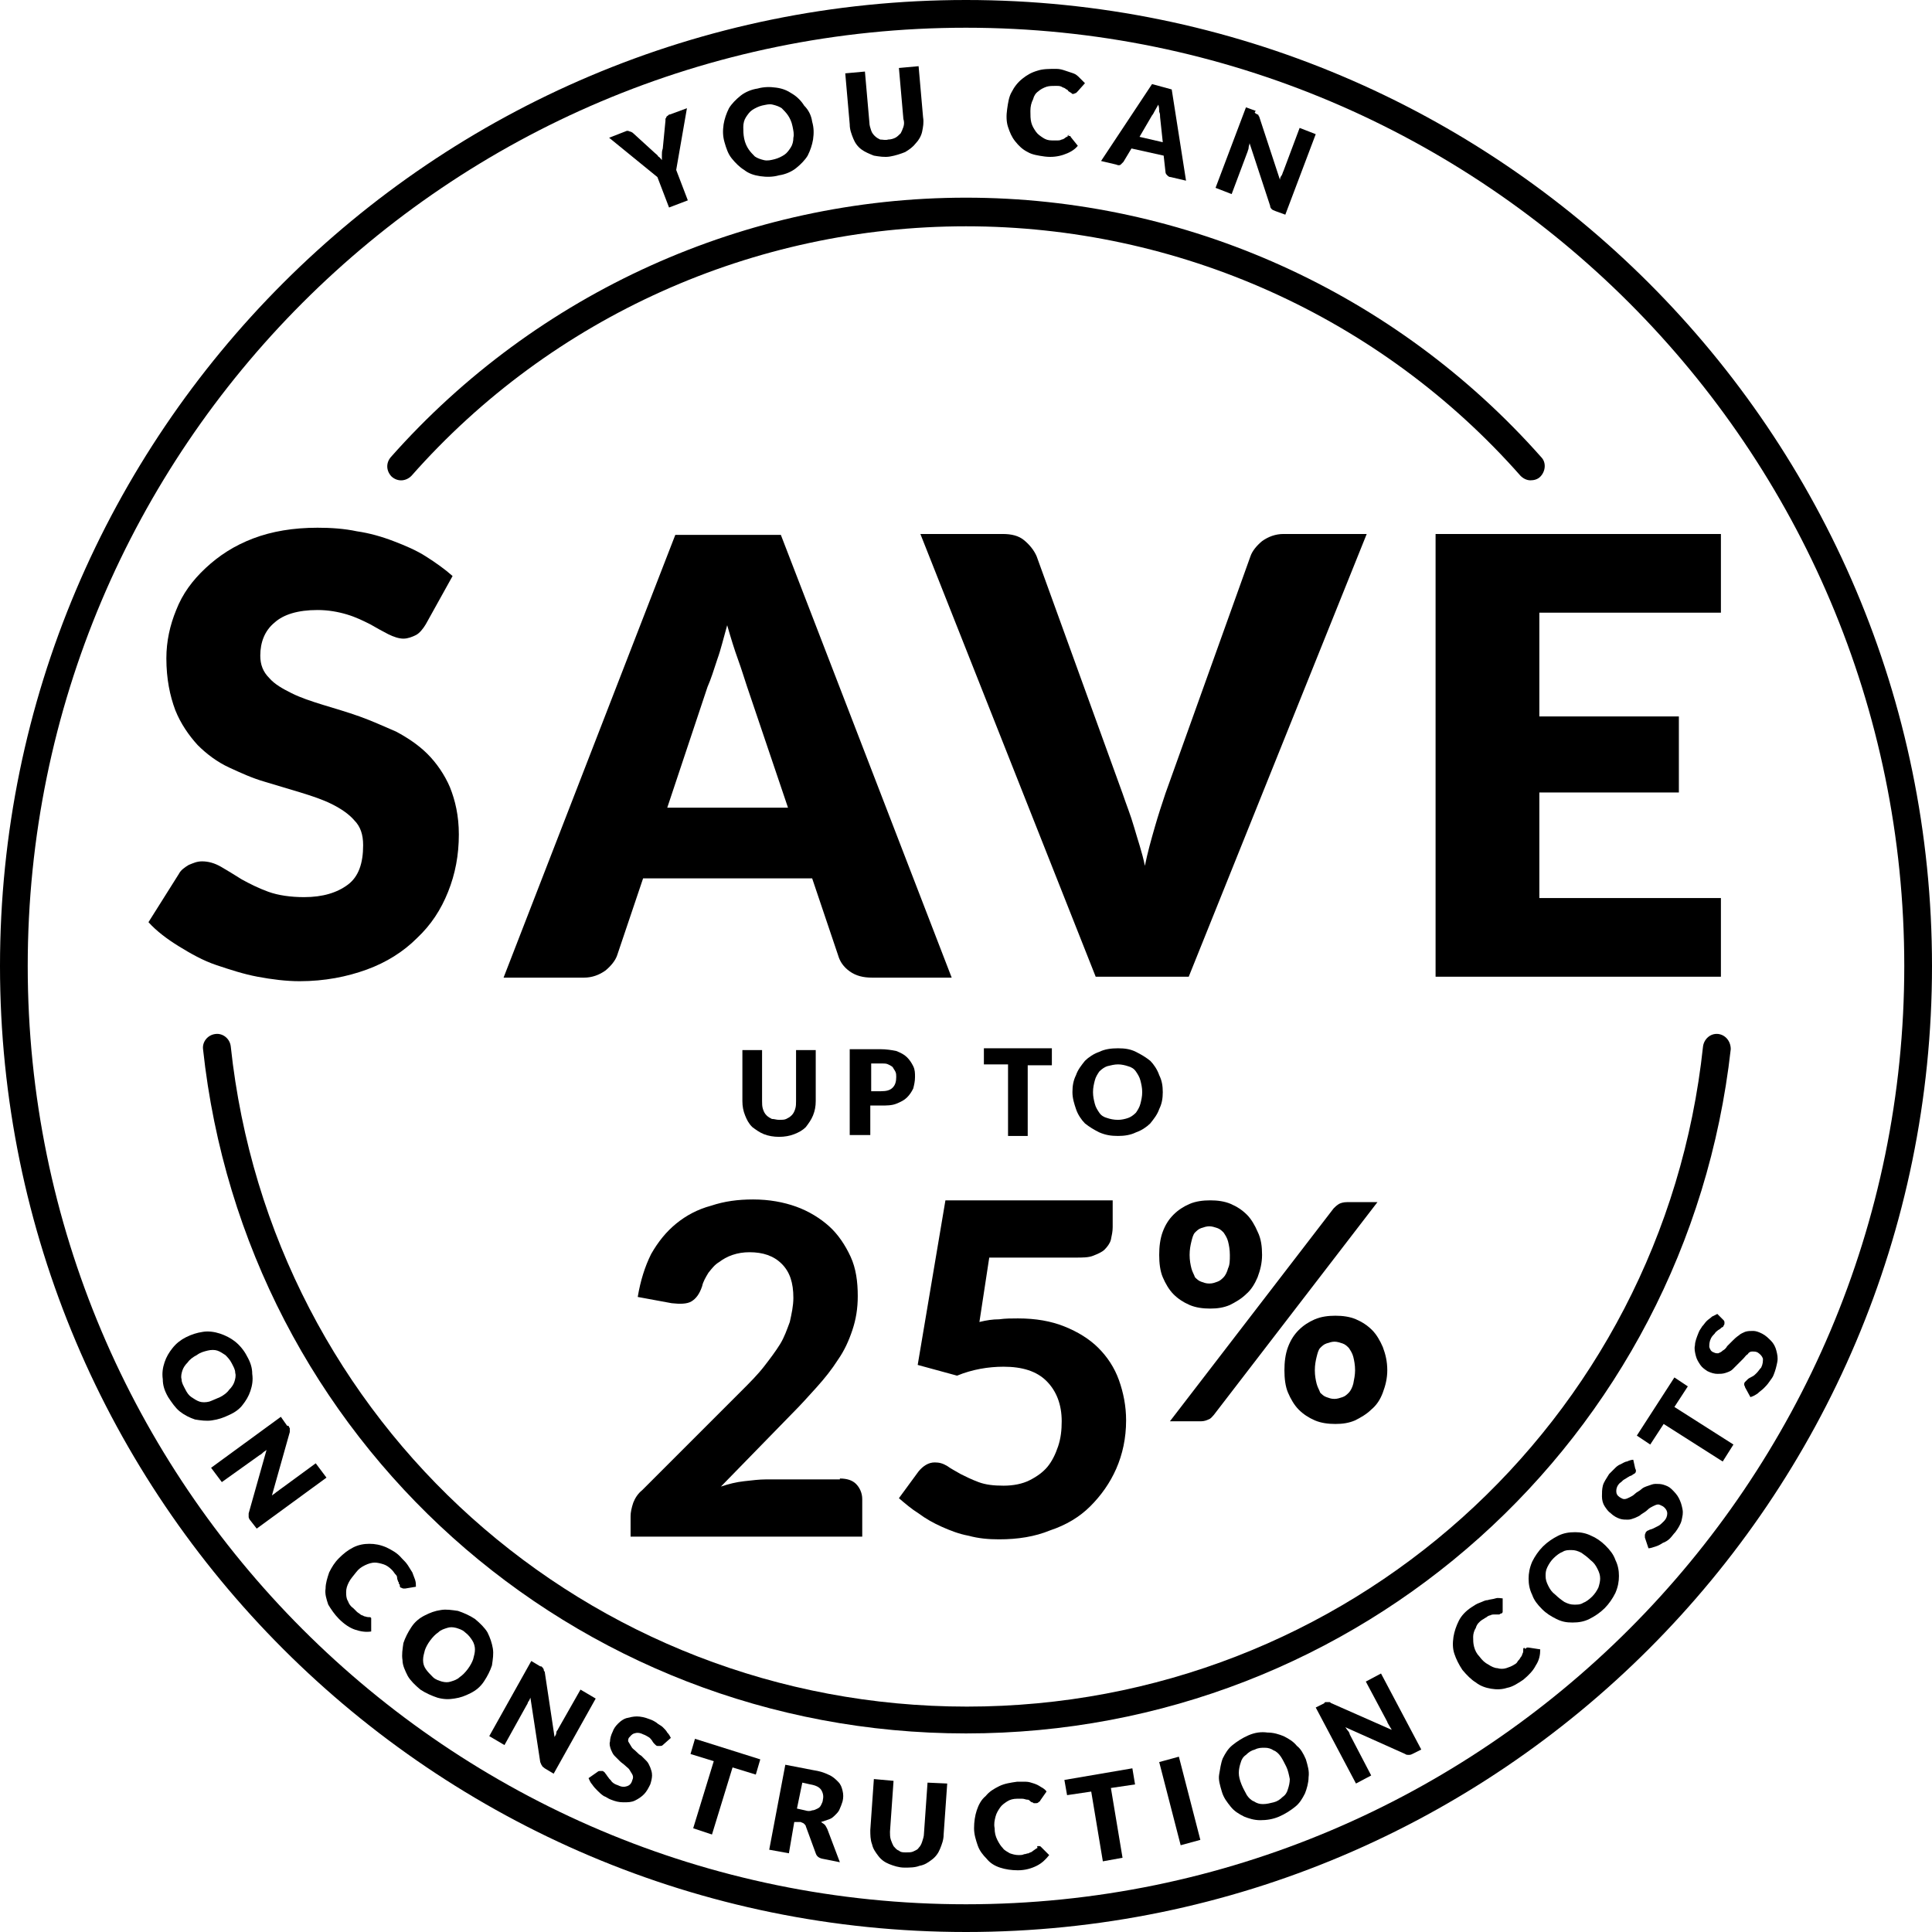 <?xml version="1.0" encoding="utf-8"?>
<!-- Generator: Adobe Illustrator 24.2.1, SVG Export Plug-In . SVG Version: 6.00 Build 0)  -->
<svg version="1.1" id="Calque_1" xmlns="http://www.w3.org/2000/svg" xmlns:xlink="http://www.w3.org/1999/xlink" x="0px" y="0px"
	 viewBox="0 0 216 216" style="enable-background:new 0 0 216 216;" xml:space="preserve">
<g>
	<path d="M47.6,69.8c-0.3,0.5-0.7,1-1.1,1.2s-0.9,0.4-1.4,0.4c-0.5,0-1.1-0.2-1.7-0.5c-0.6-0.3-1.3-0.7-2-1.1
		c-0.8-0.4-1.6-0.8-2.6-1.1c-1-0.3-2.1-0.5-3.3-0.5c-2.2,0-3.8,0.5-4.8,1.4c-1.1,0.9-1.6,2.2-1.6,3.7c0,1,0.3,1.8,1,2.5
		c0.6,0.7,1.5,1.2,2.5,1.7c1,0.5,2.2,0.9,3.5,1.3c1.3,0.4,2.7,0.8,4.1,1.3c1.4,0.5,2.7,1.1,4.1,1.7c1.3,0.7,2.5,1.5,3.5,2.5
		c1,1,1.9,2.3,2.5,3.7c0.6,1.5,1,3.2,1,5.3c0,2.3-0.4,4.4-1.2,6.4c-0.8,2-1.9,3.7-3.5,5.2c-1.5,1.5-3.4,2.7-5.6,3.5
		s-4.7,1.3-7.5,1.3c-1.5,0-3.1-0.2-4.7-0.5c-1.6-0.3-3.1-0.8-4.6-1.3s-2.9-1.3-4.2-2.1c-1.3-0.8-2.5-1.7-3.4-2.7l3.4-5.4
		c0.2-0.4,0.6-0.7,1.1-1c0.5-0.2,0.9-0.4,1.5-0.4c0.7,0,1.4,0.2,2.1,0.6c0.7,0.4,1.5,0.9,2.3,1.4c0.9,0.5,1.9,1,3,1.4
		c1.1,0.4,2.5,0.6,4,0.6c2.1,0,3.7-0.5,4.9-1.4c1.2-0.9,1.7-2.4,1.7-4.4c0-1.2-0.3-2.1-1-2.8c-0.6-0.7-1.5-1.3-2.5-1.8
		c-1-0.5-2.2-0.9-3.5-1.3c-1.3-0.4-2.7-0.8-4-1.2c-1.4-0.4-2.7-1-4-1.6c-1.3-0.6-2.5-1.5-3.5-2.5c-1-1.1-1.9-2.4-2.5-3.9
		c-0.6-1.6-1-3.5-1-5.8c0-1.9,0.4-3.7,1.1-5.4c0.7-1.8,1.8-3.3,3.3-4.7c1.5-1.4,3.2-2.5,5.3-3.3c2.1-0.8,4.5-1.2,7.2-1.2
		c1.5,0,3,0.1,4.4,0.4c1.4,0.2,2.8,0.6,4.1,1.1c1.3,0.5,2.5,1,3.6,1.7s2.1,1.4,3,2.2L47.6,69.8z"/>
	<path d="M106.4,109.3h-8.9c-1,0-1.8-0.2-2.5-0.7s-1.1-1.1-1.3-1.8l-2.9-8.6H71.9l-2.9,8.6c-0.2,0.6-0.7,1.2-1.3,1.7
		c-0.7,0.5-1.5,0.8-2.4,0.8h-9l19.2-49.5h11.8L106.4,109.3z M74.6,90.3h13.5l-4.6-13.6c-0.3-0.9-0.6-1.9-1-3s-0.8-2.4-1.2-3.8
		c-0.4,1.4-0.7,2.7-1.1,3.8c-0.4,1.2-0.7,2.2-1.1,3.1L74.6,90.3z"/>
	<path d="M102.9,59.7h9.2c1,0,1.8,0.2,2.4,0.7c0.6,0.5,1.1,1.1,1.4,1.8l9.6,26.5c0.4,1.2,0.9,2.4,1.3,3.8c0.4,1.4,0.9,2.8,1.2,4.3
		c0.3-1.5,0.7-2.9,1.1-4.3c0.4-1.4,0.8-2.6,1.2-3.8l9.5-26.5c0.2-0.6,0.7-1.2,1.3-1.7c0.7-0.5,1.5-0.8,2.4-0.8h9.3l-19.9,49.5h-10.4
		L102.9,59.7z"/>
	<path d="M192.4,59.7v8.8h-20.3v11.6h15.6v8.5h-15.6v11.8h20.3v8.8h-31.9V59.7H192.4z"/>
</g>
<g>
	<path d="M108,3.1c57.9,0,104.9,47.1,104.9,104.9S165.9,212.9,108,212.9S3.1,165.9,3.1,108S50.1,3.1,108,3.1 M108,0
		C48.4,0,0,48.4,0,108s48.4,108,108,108s108-48.4,108-108S167.6,0,108,0L108,0z"/>
	<path d="M171.1,53.7c-0.4,0-0.8-0.2-1.1-0.5c-15.7-17.8-38.3-27.9-62-27.9S61.7,35.4,46,53.2c-0.6,0.6-1.5,0.7-2.2,0.1
		c-0.6-0.6-0.7-1.5-0.1-2.2c16.3-18.4,39.7-29,64.3-29s48,10.6,64.3,29c0.6,0.6,0.5,1.6-0.1,2.2C171.9,53.6,171.5,53.7,171.1,53.7z"
		/>
	<path d="M108,193.8c-44,0-80.6-32.9-85.3-76.5c-0.1-0.8,0.5-1.6,1.4-1.7c0.8-0.1,1.6,0.5,1.7,1.4c4.5,42.1,39.9,73.8,82.3,73.8
		c42.4,0,77.8-31.7,82.3-73.8c0.1-0.8,0.8-1.5,1.7-1.4c0.8,0.1,1.4,0.8,1.4,1.7C188.6,160.9,152,193.8,108,193.8z"/>
	<g>
		<path d="M141.1,140.3c0,0.9-0.2,1.7-0.5,2.5c-0.3,0.7-0.7,1.4-1.3,1.9c-0.5,0.5-1.2,0.9-1.8,1.2c-0.7,0.3-1.4,0.4-2.2,0.4
			c-0.8,0-1.6-0.1-2.3-0.4c-0.7-0.3-1.3-0.7-1.8-1.2c-0.5-0.5-0.9-1.2-1.2-1.9c-0.3-0.7-0.4-1.6-0.4-2.5c0-0.9,0.1-1.8,0.4-2.6
			c0.3-0.8,0.7-1.4,1.2-1.9c0.5-0.5,1.1-0.9,1.8-1.2c0.7-0.3,1.5-0.4,2.3-0.4s1.6,0.1,2.3,0.4c0.7,0.3,1.3,0.7,1.8,1.2
			c0.5,0.5,0.9,1.2,1.2,1.9C141,138.5,141.1,139.4,141.1,140.3z M149.1,135.1c0.2-0.2,0.3-0.3,0.6-0.5c0.2-0.1,0.5-0.2,0.9-0.2h3.4
			l-18.3,23.8c-0.2,0.2-0.3,0.4-0.6,0.5c-0.2,0.1-0.5,0.2-0.8,0.2h-3.5L149.1,135.1z M137.5,140.3c0-0.6-0.1-1.1-0.2-1.5
			c-0.1-0.4-0.3-0.7-0.5-1c-0.2-0.2-0.4-0.4-0.7-0.5c-0.3-0.1-0.6-0.2-0.9-0.2s-0.6,0.1-0.9,0.2c-0.3,0.1-0.5,0.3-0.7,0.5
			c-0.2,0.2-0.3,0.6-0.4,1c-0.1,0.4-0.2,0.9-0.2,1.5c0,0.6,0.1,1.1,0.2,1.5c0.1,0.4,0.3,0.7,0.4,1c0.2,0.2,0.4,0.4,0.7,0.5
			s0.5,0.2,0.9,0.2s0.6-0.1,0.9-0.2c0.3-0.1,0.5-0.3,0.7-0.5c0.2-0.2,0.4-0.6,0.5-1C137.5,141.4,137.5,140.9,137.5,140.3z
			 M155.1,153.2c0,0.9-0.2,1.7-0.5,2.5s-0.7,1.4-1.3,1.9c-0.5,0.5-1.2,0.9-1.8,1.2c-0.7,0.3-1.4,0.4-2.2,0.4c-0.8,0-1.6-0.1-2.3-0.4
			c-0.7-0.3-1.3-0.7-1.8-1.2c-0.5-0.5-0.9-1.2-1.2-1.9c-0.3-0.7-0.4-1.6-0.4-2.5c0-0.9,0.1-1.8,0.4-2.6c0.3-0.8,0.7-1.4,1.2-1.9
			c0.5-0.5,1.1-0.9,1.8-1.2c0.7-0.3,1.5-0.4,2.3-0.4c0.8,0,1.6,0.1,2.3,0.4c0.7,0.3,1.3,0.7,1.8,1.2c0.5,0.5,0.9,1.2,1.2,1.9
			C154.9,151.4,155.1,152.2,155.1,153.2z M151.5,153.2c0-0.6-0.1-1.1-0.2-1.5c-0.1-0.4-0.3-0.7-0.5-1c-0.2-0.2-0.4-0.4-0.7-0.5
			c-0.3-0.1-0.6-0.2-0.9-0.2c-0.3,0-0.6,0.1-0.9,0.2c-0.3,0.1-0.5,0.3-0.7,0.5c-0.2,0.2-0.3,0.6-0.4,1c-0.1,0.4-0.2,0.9-0.2,1.5
			c0,0.6,0.1,1.1,0.2,1.5c0.1,0.4,0.3,0.7,0.4,1c0.2,0.2,0.4,0.4,0.7,0.5s0.5,0.2,0.9,0.2c0.3,0,0.6-0.1,0.9-0.2
			c0.3-0.1,0.5-0.3,0.7-0.5c0.2-0.2,0.4-0.6,0.5-1C151.4,154.2,151.5,153.7,151.5,153.2z"/>
	</g>
	<g>
		<g>
			<path d="M87.1,125.2c0.3,0,0.6,0,0.8-0.1c0.2-0.1,0.4-0.2,0.6-0.4c0.2-0.2,0.3-0.4,0.4-0.7c0.1-0.3,0.1-0.6,0.1-0.9v-5.7h2.2v5.7
				c0,0.6-0.1,1.1-0.3,1.6s-0.5,0.9-0.8,1.3c-0.4,0.4-0.8,0.6-1.3,0.8c-0.5,0.2-1.1,0.3-1.7,0.3c-0.6,0-1.2-0.1-1.7-0.3
				c-0.5-0.2-0.9-0.5-1.3-0.8c-0.4-0.4-0.6-0.8-0.8-1.3c-0.2-0.5-0.3-1-0.3-1.6v-5.7h2.2v5.7c0,0.3,0,0.6,0.1,0.9
				c0.1,0.3,0.2,0.5,0.4,0.7c0.2,0.2,0.4,0.3,0.6,0.4C86.6,125.1,86.8,125.2,87.1,125.2z"/>
			<path d="M97.3,123.7v3.2H95v-9.6h3.4c0.7,0,1.3,0.1,1.8,0.2c0.5,0.2,0.9,0.4,1.2,0.7c0.3,0.3,0.5,0.6,0.7,1
				c0.2,0.4,0.2,0.8,0.2,1.2c0,0.5-0.1,0.9-0.2,1.3c-0.2,0.4-0.4,0.7-0.7,1s-0.7,0.5-1.2,0.7c-0.5,0.2-1.1,0.2-1.7,0.2H97.3z
				 M97.3,122h1.2c0.6,0,1-0.1,1.3-0.4c0.3-0.3,0.4-0.7,0.4-1.2c0-0.2,0-0.4-0.1-0.6c-0.1-0.2-0.2-0.3-0.3-0.5
				c-0.1-0.1-0.3-0.2-0.5-0.3c-0.2-0.1-0.4-0.1-0.7-0.1h-1.2V122z"/>
			<path d="M117.6,117.3v1.8h-2.7v7.9h-2.2V119H110v-1.8H117.6z"/>
			<path d="M130,122.1c0,0.7-0.1,1.3-0.4,1.9c-0.2,0.6-0.6,1.1-1,1.6c-0.4,0.4-1,0.8-1.6,1c-0.6,0.3-1.3,0.4-2,0.4
				c-0.8,0-1.4-0.1-2.1-0.4c-0.6-0.3-1.1-0.6-1.6-1c-0.4-0.4-0.8-1-1-1.6c-0.2-0.6-0.4-1.2-0.4-1.9c0-0.7,0.1-1.3,0.4-1.9
				c0.2-0.6,0.6-1.1,1-1.6c0.4-0.4,1-0.8,1.6-1c0.6-0.3,1.3-0.4,2.1-0.4c0.8,0,1.4,0.1,2,0.4c0.6,0.3,1.1,0.6,1.6,1
				c0.4,0.4,0.8,1,1,1.6C129.9,120.8,130,121.4,130,122.1z M127.7,122.1c0-0.5-0.1-0.9-0.2-1.3c-0.1-0.4-0.3-0.7-0.5-1
				s-0.5-0.5-0.9-0.6c-0.3-0.1-0.7-0.2-1.1-0.2c-0.4,0-0.8,0.1-1.2,0.2c-0.3,0.1-0.6,0.3-0.9,0.6c-0.2,0.3-0.4,0.6-0.5,1
				c-0.1,0.4-0.2,0.8-0.2,1.3c0,0.5,0.1,0.9,0.2,1.3c0.1,0.4,0.3,0.7,0.5,1c0.2,0.3,0.5,0.5,0.9,0.6c0.3,0.1,0.7,0.2,1.2,0.2
				c0.4,0,0.8-0.1,1.1-0.2c0.3-0.1,0.6-0.3,0.9-0.6c0.2-0.3,0.4-0.6,0.5-1C127.6,123,127.7,122.6,127.7,122.1z"/>
		</g>
	</g>
	<g>
		<path d="M93.9,165.3c0.8,0,1.4,0.2,1.8,0.6c0.4,0.4,0.7,1,0.7,1.7v4.2H70.5v-2.3c0-0.4,0.1-0.9,0.3-1.5c0.2-0.5,0.5-1,1-1.4
			l11.1-11.1c0.9-0.9,1.8-1.8,2.5-2.7c0.7-0.9,1.3-1.7,1.8-2.5c0.5-0.8,0.8-1.7,1.1-2.5c0.2-0.9,0.4-1.8,0.4-2.7
			c0-1.7-0.4-2.9-1.3-3.8c-0.9-0.9-2.1-1.3-3.6-1.3c-0.7,0-1.3,0.1-1.9,0.3c-0.6,0.2-1.1,0.5-1.5,0.8c-0.5,0.3-0.8,0.7-1.2,1.2
			c-0.3,0.5-0.6,1-0.7,1.5c-0.3,0.9-0.7,1.4-1.2,1.7c-0.5,0.3-1.3,0.3-2.2,0.2l-3.8-0.7c0.3-1.8,0.8-3.4,1.5-4.8
			c0.8-1.4,1.7-2.5,2.8-3.4c1.1-0.9,2.4-1.6,3.9-2c1.5-0.5,3-0.7,4.7-0.7c1.8,0,3.4,0.3,4.8,0.8c1.4,0.5,2.7,1.3,3.7,2.2
			s1.8,2.1,2.4,3.4c0.6,1.3,0.8,2.8,0.8,4.4c0,1.4-0.2,2.6-0.6,3.8c-0.4,1.2-0.9,2.3-1.6,3.3c-0.7,1.1-1.5,2.1-2.4,3.1
			c-0.9,1-1.8,2-2.8,3l-7.9,8.1c0.9-0.3,1.7-0.5,2.6-0.6c0.9-0.1,1.7-0.2,2.4-0.2H93.9z"/>
		<path d="M109.5,147.8c0.8-0.2,1.5-0.3,2.2-0.3c0.7-0.1,1.4-0.1,2.1-0.1c2,0,3.7,0.3,5.2,0.9c1.5,0.6,2.8,1.4,3.8,2.4
			c1,1,1.8,2.2,2.3,3.6c0.5,1.4,0.8,2.9,0.8,4.5c0,2-0.4,3.8-1.1,5.4c-0.7,1.6-1.7,3-2.9,4.2c-1.2,1.2-2.7,2.1-4.5,2.7
			c-1.7,0.7-3.6,1-5.7,1c-1.2,0-2.3-0.1-3.4-0.4c-1.1-0.2-2.1-0.6-3-1c-0.9-0.4-1.8-0.9-2.6-1.5c-0.8-0.5-1.5-1.1-2.2-1.7l2.2-3
			c0.5-0.6,1.1-1,1.8-1c0.5,0,0.9,0.1,1.4,0.4c0.4,0.3,1,0.6,1.5,0.9c0.6,0.3,1.2,0.6,2,0.9s1.7,0.4,2.8,0.4c1.1,0,2.1-0.2,2.9-0.6
			c0.8-0.4,1.5-0.9,2-1.5c0.5-0.6,0.9-1.4,1.2-2.3c0.3-0.9,0.4-1.8,0.4-2.8c0-1.9-0.6-3.4-1.7-4.5c-1.1-1.1-2.7-1.6-4.8-1.6
			c-1.7,0-3.5,0.3-5.2,1l-4.4-1.2l3.1-18.4h18.7v3c0,0.5-0.1,0.9-0.2,1.4c-0.1,0.4-0.4,0.8-0.7,1.1c-0.3,0.3-0.8,0.5-1.3,0.7
			c-0.5,0.2-1.2,0.2-1.9,0.2h-9.7L109.5,147.8z"/>
	</g>
	<g>
		<g>
			<path d="M75.6,19l1.3,3.4l-2.1,0.8l-1.3-3.4l-5.4-4.4l1.8-0.7c0.2-0.1,0.3-0.1,0.5,0c0.1,0,0.3,0.1,0.4,0.2l2.3,2.1
				c0.2,0.2,0.4,0.3,0.5,0.5c0.2,0.1,0.3,0.3,0.4,0.4c0-0.2,0-0.4,0-0.6c0-0.2,0-0.4,0.1-0.7l0.3-3.1c0-0.1,0-0.1,0-0.2
				c0-0.1,0.1-0.1,0.1-0.2c0-0.1,0.1-0.1,0.2-0.2c0.1-0.1,0.1-0.1,0.2-0.1l1.9-0.7L75.6,19z"/>
			<path d="M90.8,13.6c0.2,0.7,0.2,1.3,0.1,2c-0.1,0.6-0.3,1.2-0.6,1.8c-0.3,0.5-0.8,1-1.3,1.4c-0.5,0.4-1.2,0.7-1.9,0.8
				c-0.7,0.2-1.4,0.2-2.1,0.1c-0.7-0.1-1.3-0.3-1.8-0.7c-0.5-0.3-1-0.8-1.4-1.3c-0.4-0.5-0.6-1.1-0.8-1.8c-0.2-0.7-0.2-1.3-0.1-2
				c0.1-0.6,0.3-1.2,0.6-1.8c0.3-0.5,0.8-1,1.3-1.4c0.5-0.4,1.2-0.7,1.9-0.8c0.7-0.2,1.4-0.2,2.1-0.1c0.7,0.1,1.2,0.3,1.8,0.7
				c0.5,0.3,1,0.8,1.3,1.3C90.4,12.3,90.7,12.9,90.8,13.6z M88.6,14.1c-0.1-0.5-0.3-0.9-0.5-1.2c-0.2-0.3-0.5-0.6-0.7-0.8
				c-0.3-0.2-0.6-0.3-1-0.4s-0.7,0-1.2,0.1c-0.4,0.1-0.8,0.3-1.1,0.5s-0.5,0.5-0.7,0.8c-0.2,0.3-0.3,0.7-0.3,1.1
				c0,0.4,0,0.8,0.1,1.3c0.1,0.5,0.3,0.9,0.5,1.2c0.2,0.3,0.5,0.6,0.7,0.8c0.3,0.2,0.6,0.3,1,0.4c0.4,0.1,0.8,0,1.2-0.1
				c0.4-0.1,0.8-0.3,1.1-0.5c0.3-0.2,0.5-0.5,0.7-0.8c0.2-0.3,0.3-0.7,0.3-1.1C88.8,15,88.7,14.6,88.6,14.1z"/>
			<path d="M99.3,15.6c0.3,0,0.6-0.1,0.8-0.2c0.2-0.1,0.4-0.3,0.6-0.5c0.1-0.2,0.2-0.4,0.3-0.7c0.1-0.3,0.1-0.6,0-0.9l-0.5-5.7
				l2.2-0.2l0.5,5.7c0.1,0.6,0,1.1-0.1,1.6c-0.1,0.5-0.4,1-0.7,1.3c-0.3,0.4-0.7,0.7-1.2,1c-0.5,0.2-1.1,0.4-1.7,0.5
				c-0.6,0.1-1.2,0-1.8-0.1c-0.5-0.2-1-0.4-1.4-0.7c-0.4-0.3-0.7-0.7-0.9-1.2c-0.2-0.5-0.4-1-0.4-1.6l-0.5-5.7L96.7,8l0.5,5.7
				c0,0.3,0.1,0.6,0.2,0.9s0.3,0.5,0.4,0.6c0.2,0.2,0.4,0.3,0.6,0.4C98.7,15.6,99,15.7,99.3,15.6z"/>
			<path d="M119.4,15.2c0.1,0,0.1,0,0.2,0c0.1,0,0.1,0.1,0.1,0.1l0.8,1c-0.4,0.5-1,0.8-1.6,1c-0.6,0.2-1.3,0.3-2.1,0.2
				c-0.7-0.1-1.4-0.2-1.9-0.5c-0.6-0.3-1-0.7-1.4-1.2c-0.4-0.5-0.6-1-0.8-1.6c-0.2-0.6-0.2-1.3-0.1-2c0.1-0.7,0.2-1.4,0.5-1.9
				c0.3-0.6,0.7-1.1,1.2-1.5c0.5-0.4,1-0.7,1.7-0.9c0.6-0.2,1.3-0.2,2.1-0.2c0.4,0,0.7,0.1,1,0.2s0.6,0.2,0.9,0.3
				c0.3,0.1,0.5,0.3,0.7,0.5c0.2,0.2,0.4,0.4,0.6,0.6l-0.8,0.9c-0.1,0.1-0.1,0.1-0.2,0.2c-0.1,0-0.2,0.1-0.3,0.1
				c-0.1,0-0.2,0-0.2-0.1c-0.1,0-0.1-0.1-0.2-0.1c-0.1-0.1-0.2-0.1-0.2-0.2c-0.1-0.1-0.2-0.1-0.3-0.2c-0.1-0.1-0.3-0.1-0.4-0.2
				c-0.2-0.1-0.4-0.1-0.6-0.1c-0.4,0-0.8,0-1.1,0.1c-0.3,0.1-0.7,0.3-0.9,0.5c-0.3,0.2-0.5,0.5-0.6,0.9c-0.2,0.4-0.3,0.8-0.3,1.3
				c0,0.5,0,0.9,0.1,1.3c0.1,0.4,0.3,0.7,0.5,1c0.2,0.3,0.5,0.5,0.8,0.7c0.3,0.2,0.6,0.3,1,0.3c0.2,0,0.4,0,0.6,0
				c0.2,0,0.3,0,0.5-0.1c0.1,0,0.3-0.1,0.4-0.2c0.1-0.1,0.3-0.1,0.4-0.3c0.1,0,0.1-0.1,0.2-0.1C119.3,15.2,119.3,15.1,119.4,15.2z"
				/>
			<path d="M132.6,20.2l-1.7-0.4c-0.2,0-0.3-0.1-0.4-0.2s-0.2-0.2-0.2-0.4l-0.2-1.8l-3.6-0.8l-0.9,1.5c-0.1,0.1-0.2,0.2-0.3,0.3
				c-0.1,0.1-0.3,0.1-0.5,0l-1.7-0.4l5.7-8.6L131,10L132.6,20.2z M127.4,15.3l2.6,0.6l-0.3-2.8c0-0.2,0-0.4-0.1-0.6
				c0-0.2,0-0.5-0.1-0.8c-0.1,0.2-0.3,0.5-0.4,0.7c-0.1,0.2-0.2,0.4-0.3,0.5L127.4,15.3z"/>
			<path d="M140.4,12.7c0.1,0,0.1,0.1,0.2,0.1s0.1,0.1,0.1,0.1c0,0.1,0.1,0.1,0.1,0.2l2.3,7c0-0.2,0.1-0.4,0.2-0.5
				c0.1-0.2,0.1-0.3,0.2-0.5l1.8-4.8l1.8,0.7l-3.4,9l-1.1-0.4c-0.2-0.1-0.3-0.1-0.4-0.2c-0.1-0.1-0.2-0.2-0.2-0.4l-2.3-7
				c0,0.2-0.1,0.3-0.1,0.5s-0.1,0.3-0.1,0.4l-1.8,4.8l-1.8-0.7l3.4-9l1.1,0.4C140.2,12.6,140.3,12.6,140.4,12.7z"/>
		</g>
	</g>
	<g>
		<path d="M25.6,158.2c-0.6,0.3-1.2,0.5-1.9,0.6c-0.6,0.1-1.3,0-1.9-0.1c-0.6-0.2-1.2-0.5-1.7-0.9c-0.5-0.4-0.9-1-1.3-1.6
			c-0.4-0.7-0.6-1.3-0.6-2c-0.1-0.7,0-1.3,0.2-1.9c0.2-0.6,0.5-1.1,0.9-1.6c0.4-0.5,0.9-0.9,1.5-1.2c0.6-0.3,1.2-0.5,1.9-0.6
			c0.6-0.1,1.3,0,1.9,0.2s1.2,0.5,1.7,0.9c0.5,0.4,1,1,1.3,1.6c0.4,0.7,0.6,1.3,0.6,2c0.1,0.7,0,1.3-0.2,1.9
			c-0.2,0.6-0.5,1.1-0.9,1.6C26.8,157.5,26.3,157.9,25.6,158.2z M24.6,156.2c0.4-0.2,0.8-0.5,1-0.8c0.3-0.3,0.5-0.6,0.6-0.9
			c0.1-0.3,0.2-0.7,0.1-1c0-0.4-0.2-0.7-0.4-1.1c-0.2-0.4-0.5-0.7-0.7-0.9c-0.3-0.2-0.6-0.4-0.9-0.5s-0.7-0.1-1.1,0
			c-0.4,0.1-0.8,0.2-1.2,0.5c-0.4,0.2-0.8,0.5-1,0.8c-0.3,0.3-0.5,0.6-0.6,0.9c-0.1,0.3-0.2,0.7-0.1,1c0,0.4,0.2,0.7,0.4,1.1
			c0.2,0.4,0.4,0.7,0.7,0.9c0.3,0.2,0.6,0.4,0.9,0.5c0.3,0.1,0.7,0.1,1.1,0C23.7,156.6,24.1,156.4,24.6,156.2z"/>
		<path d="M32.3,159.5c0,0.1,0.1,0.1,0.1,0.2c0,0.1,0,0.1,0,0.2c0,0.1,0,0.1,0,0.2l-2,7.1c0.1-0.1,0.3-0.2,0.4-0.3
			c0.1-0.1,0.3-0.2,0.4-0.3l4.1-3l1.2,1.6l-7.8,5.7l-0.7-0.9c-0.1-0.1-0.2-0.3-0.2-0.4c0-0.1,0-0.3,0-0.4l2-7.1
			c-0.1,0.1-0.3,0.2-0.4,0.3c-0.1,0.1-0.2,0.2-0.4,0.3l-4.2,3l-1.2-1.6l7.8-5.7l0.7,1C32.2,159.4,32.3,159.4,32.3,159.5z"/>
		<path d="M41.4,180.8c0,0,0.1,0.1,0.1,0.1c0,0.1,0,0.1,0,0.2l0,1.3c-0.6,0.1-1.2,0-1.8-0.2c-0.6-0.2-1.2-0.6-1.8-1.2
			c-0.5-0.5-0.9-1.1-1.2-1.6c-0.2-0.6-0.4-1.2-0.3-1.8c0-0.6,0.2-1.2,0.4-1.8c0.3-0.6,0.6-1.1,1.1-1.6c0.5-0.5,1-0.9,1.6-1.2
			c0.6-0.3,1.2-0.4,1.8-0.4c0.6,0,1.2,0.1,1.9,0.4c0.6,0.3,1.2,0.6,1.7,1.2c0.3,0.3,0.5,0.5,0.7,0.8c0.2,0.3,0.3,0.5,0.5,0.8
			c0.1,0.3,0.2,0.5,0.3,0.8c0.1,0.3,0.1,0.5,0.1,0.8l-1.2,0.2c-0.1,0-0.2,0-0.2,0c-0.1,0-0.2-0.1-0.3-0.1c-0.1-0.1-0.1-0.1-0.1-0.2
			c0-0.1,0-0.2-0.1-0.2c0-0.1,0-0.2-0.1-0.3c0-0.1-0.1-0.2-0.1-0.4s-0.1-0.3-0.2-0.4c-0.1-0.1-0.2-0.3-0.4-0.5
			c-0.3-0.3-0.6-0.5-0.9-0.6c-0.3-0.1-0.7-0.2-1-0.2s-0.7,0.1-1.1,0.3c-0.4,0.2-0.7,0.4-1,0.8c-0.3,0.4-0.6,0.7-0.8,1.1
			c-0.2,0.4-0.3,0.7-0.3,1.1c0,0.3,0,0.7,0.2,1c0.1,0.3,0.3,0.6,0.6,0.8c0.1,0.1,0.3,0.3,0.4,0.4s0.3,0.2,0.4,0.3
			c0.1,0.1,0.3,0.1,0.4,0.2c0.1,0,0.3,0.1,0.5,0.1c0.1,0,0.1,0,0.2,0C41.3,180.8,41.4,180.8,41.4,180.8z"/>
		<path d="M54.1,188c-0.4,0.6-0.9,1-1.5,1.3c-0.6,0.3-1.1,0.5-1.8,0.6c-0.6,0.1-1.2,0.1-1.9-0.1c-0.6-0.2-1.3-0.5-1.9-0.9
			c-0.6-0.5-1.1-1-1.4-1.5c-0.3-0.6-0.6-1.2-0.6-1.8c-0.1-0.6,0-1.2,0.1-1.9c0.2-0.6,0.5-1.2,0.9-1.8c0.4-0.6,0.9-1,1.5-1.3
			c0.6-0.3,1.1-0.5,1.8-0.6c0.6-0.1,1.2,0,1.9,0.1c0.6,0.2,1.3,0.5,1.9,0.9c0.6,0.5,1.1,1,1.4,1.5c0.3,0.6,0.5,1.2,0.6,1.8
			c0.1,0.6,0,1.2-0.1,1.9C54.8,186.8,54.5,187.4,54.1,188z M52.3,186.6c0.3-0.4,0.5-0.8,0.6-1.1c0.1-0.4,0.2-0.7,0.2-1.1
			c0-0.3-0.1-0.7-0.3-1c-0.2-0.3-0.4-0.6-0.8-0.9c-0.3-0.3-0.7-0.4-1-0.5c-0.4-0.1-0.7-0.1-1,0c-0.3,0.1-0.7,0.2-1,0.5
			c-0.3,0.2-0.6,0.5-0.9,0.9c-0.3,0.4-0.5,0.8-0.6,1.1c-0.1,0.4-0.2,0.7-0.2,1.1c0,0.4,0.1,0.7,0.3,1s0.5,0.6,0.8,0.9
			c0.3,0.3,0.7,0.4,1,0.5c0.4,0.1,0.7,0.1,1,0c0.3-0.1,0.7-0.2,1-0.5C51.7,187.3,52,187,52.3,186.6z"/>
		<path d="M60.6,186.4c0.1,0,0.1,0.1,0.1,0.1c0,0,0.1,0.1,0.1,0.2c0,0.1,0,0.1,0.1,0.2l1.1,7.3c0.1-0.2,0.2-0.3,0.2-0.5
			s0.2-0.3,0.2-0.4l2.5-4.4l1.7,1l-4.7,8.4l-1-0.6c-0.1-0.1-0.3-0.2-0.3-0.3c-0.1-0.1-0.1-0.2-0.2-0.4l-1.1-7.2
			c-0.1,0.2-0.1,0.3-0.2,0.4c-0.1,0.1-0.1,0.3-0.2,0.4l-2.5,4.5l-1.7-1l4.7-8.4l1,0.6C60.5,186.3,60.6,186.3,60.6,186.4z"/>
		<path d="M74.1,195.1c-0.1,0.1-0.2,0.1-0.3,0.1c-0.1,0-0.2,0-0.3,0c-0.1,0-0.2-0.1-0.3-0.2c-0.1-0.1-0.2-0.2-0.3-0.4
			c-0.1-0.1-0.2-0.3-0.4-0.4c-0.2-0.1-0.3-0.2-0.6-0.3c-0.4-0.2-0.7-0.2-1-0.1c-0.3,0.1-0.4,0.3-0.6,0.5c-0.1,0.2-0.1,0.4,0,0.5
			c0.1,0.2,0.2,0.3,0.3,0.5c0.1,0.2,0.3,0.3,0.5,0.5c0.2,0.2,0.4,0.4,0.6,0.5c0.2,0.2,0.4,0.4,0.6,0.6c0.2,0.2,0.3,0.5,0.4,0.7
			c0.1,0.3,0.2,0.5,0.2,0.9c0,0.3-0.1,0.7-0.2,1c-0.2,0.4-0.4,0.8-0.7,1.1c-0.3,0.3-0.6,0.5-1,0.7c-0.4,0.2-0.8,0.2-1.3,0.2
			c-0.5,0-0.9-0.1-1.4-0.3c-0.3-0.1-0.5-0.3-0.8-0.4c-0.3-0.2-0.5-0.4-0.7-0.6c-0.2-0.2-0.4-0.4-0.6-0.7c-0.2-0.2-0.3-0.5-0.4-0.7
			l1-0.7c0.1-0.1,0.2-0.1,0.3-0.1c0.1,0,0.2,0,0.3,0c0.1,0.1,0.2,0.1,0.3,0.3c0.1,0.1,0.2,0.3,0.3,0.4c0.1,0.2,0.3,0.3,0.4,0.5
			c0.2,0.2,0.4,0.3,0.7,0.4c0.4,0.2,0.7,0.2,1,0.1c0.3-0.1,0.5-0.3,0.6-0.7c0.1-0.2,0.1-0.4,0-0.6c-0.1-0.2-0.2-0.3-0.3-0.5
			c-0.1-0.2-0.3-0.3-0.5-0.5c-0.2-0.2-0.4-0.3-0.6-0.5c-0.2-0.2-0.4-0.4-0.6-0.6c-0.2-0.2-0.3-0.5-0.4-0.7c-0.1-0.3-0.2-0.6-0.1-0.9
			c0-0.3,0.1-0.7,0.3-1.1c0.1-0.3,0.3-0.6,0.6-0.9c0.3-0.3,0.6-0.5,0.9-0.6c0.4-0.1,0.8-0.2,1.2-0.2c0.4,0,0.9,0.1,1.4,0.3
			c0.3,0.1,0.5,0.2,0.8,0.4c0.2,0.2,0.5,0.3,0.7,0.5c0.2,0.2,0.4,0.4,0.5,0.6c0.2,0.2,0.3,0.4,0.4,0.6L74.1,195.1z"/>
		<path d="M85,196.7l-0.5,1.7l-2.6-0.8l-2.3,7.5l-2.1-0.7l2.3-7.5l-2.6-0.8l0.5-1.7L85,196.7z"/>
		<path d="M88.8,203.7l-0.6,3.5l-2.2-0.4l1.8-9.5l3.1,0.6c0.7,0.1,1.3,0.3,1.7,0.5c0.5,0.2,0.8,0.5,1.1,0.8c0.3,0.3,0.4,0.6,0.5,1
			c0.1,0.4,0.1,0.8,0,1.2c-0.1,0.3-0.2,0.6-0.3,0.8c-0.1,0.3-0.3,0.5-0.5,0.7c-0.2,0.2-0.4,0.4-0.7,0.5c-0.3,0.1-0.6,0.2-0.9,0.3
			c0.1,0.1,0.3,0.2,0.4,0.3c0.1,0.1,0.2,0.3,0.3,0.5l1.4,3.7l-2-0.4c-0.4-0.1-0.6-0.3-0.7-0.6l-1.1-3c0-0.1-0.1-0.2-0.2-0.3
			c-0.1-0.1-0.2-0.1-0.4-0.2L88.8,203.7z M89.1,202.2l0.9,0.2c0.3,0.1,0.6,0.1,0.8,0c0.2,0,0.4-0.1,0.6-0.2c0.2-0.1,0.3-0.2,0.4-0.4
			s0.2-0.4,0.2-0.6c0.1-0.4,0-0.8-0.2-1.1c-0.2-0.3-0.6-0.5-1.2-0.6l-0.9-0.2L89.1,202.2z"/>
		<path d="M101.3,207.1c0.3,0,0.6,0,0.8-0.1s0.5-0.2,0.6-0.4c0.2-0.2,0.3-0.4,0.4-0.7c0.1-0.3,0.2-0.6,0.2-0.9l0.4-5.7l2.2,0.1
			l-0.4,5.7c0,0.6-0.2,1.1-0.4,1.6c-0.2,0.5-0.5,0.9-0.9,1.2s-0.8,0.6-1.4,0.7c-0.5,0.2-1.1,0.2-1.7,0.2c-0.6,0-1.2-0.2-1.7-0.4
			c-0.5-0.2-0.9-0.5-1.2-0.9c-0.3-0.4-0.6-0.8-0.7-1.3c-0.2-0.5-0.2-1.1-0.2-1.6l0.4-5.7l2.2,0.2l-0.4,5.7c0,0.3,0,0.6,0.1,0.9
			c0.1,0.3,0.2,0.5,0.3,0.7c0.2,0.2,0.3,0.4,0.6,0.5C100.7,207.1,101,207.1,101.3,207.1z"/>
		<path d="M116,206.4c0.1,0,0.1,0,0.2,0c0.1,0,0.1,0,0.2,0.1l0.9,0.9c-0.4,0.5-0.8,0.9-1.4,1.2c-0.6,0.3-1.3,0.5-2.1,0.5
			c-0.7,0-1.4-0.1-2-0.3c-0.6-0.2-1.1-0.5-1.5-1c-0.4-0.4-0.8-0.9-1-1.5s-0.4-1.2-0.4-1.9c0-0.7,0.1-1.4,0.3-2
			c0.2-0.6,0.5-1.2,1-1.6c0.4-0.5,0.9-0.8,1.5-1.1c0.6-0.3,1.3-0.4,2-0.5c0.4,0,0.7,0,1,0c0.3,0,0.6,0.1,0.9,0.2
			c0.3,0.1,0.5,0.2,0.8,0.4c0.2,0.1,0.5,0.3,0.6,0.5l-0.7,1c0,0.1-0.1,0.1-0.2,0.2c-0.1,0.1-0.2,0.1-0.3,0.1c-0.1,0-0.2,0-0.2,0
			c-0.1,0-0.1-0.1-0.2-0.1c-0.1,0-0.2-0.1-0.3-0.2c-0.1-0.1-0.2-0.1-0.3-0.1c-0.1,0-0.3-0.1-0.5-0.1c-0.2,0-0.4,0-0.6,0
			c-0.4,0-0.8,0.1-1.1,0.3c-0.3,0.2-0.6,0.4-0.8,0.7c-0.2,0.3-0.4,0.6-0.5,1c-0.1,0.4-0.2,0.8-0.1,1.3c0,0.5,0.1,0.9,0.3,1.3
			c0.2,0.4,0.4,0.7,0.6,0.9c0.2,0.3,0.5,0.4,0.8,0.6c0.3,0.1,0.6,0.2,1,0.2c0.2,0,0.4,0,0.6-0.1c0.2,0,0.3-0.1,0.5-0.1
			c0.1-0.1,0.3-0.1,0.4-0.2c0.1-0.1,0.3-0.2,0.4-0.3c0.1,0,0.1-0.1,0.2-0.1C115.9,206.4,116,206.4,116,206.4z"/>
		<path d="M126.6,197.7l0.3,1.8l-2.7,0.4l1.3,7.8l-2.2,0.4l-1.3-7.8l-2.7,0.4l-0.3-1.7L126.6,197.7z"/>
		<path d="M134.2,205.7l-2.2,0.6l-2.4-9.3l2.2-0.6L134.2,205.7z"/>
		<path d="M146,196.7c0.2,0.7,0.4,1.3,0.3,2c0,0.6-0.2,1.3-0.4,1.8c-0.3,0.6-0.6,1.1-1.1,1.5c-0.5,0.4-1.1,0.8-1.8,1.1
			c-0.7,0.3-1.4,0.4-2.1,0.4c-0.7,0-1.3-0.2-1.8-0.4c-0.6-0.3-1.1-0.6-1.5-1.1c-0.4-0.5-0.8-1-1-1.7c-0.2-0.7-0.4-1.3-0.3-1.9
			s0.2-1.3,0.4-1.8c0.3-0.6,0.6-1.1,1.1-1.5c0.5-0.4,1.1-0.8,1.8-1.1c0.7-0.3,1.4-0.4,2.1-0.3c0.7,0,1.3,0.2,1.8,0.4
			c0.6,0.3,1.1,0.6,1.5,1.1C145.4,195.5,145.7,196,146,196.7z M143.8,197.5c-0.2-0.4-0.4-0.8-0.6-1.1c-0.2-0.3-0.5-0.6-0.8-0.7
			c-0.3-0.2-0.6-0.3-1-0.3c-0.4,0-0.7,0-1.1,0.2c-0.4,0.1-0.7,0.3-1,0.6c-0.3,0.2-0.5,0.5-0.6,0.9c-0.1,0.3-0.2,0.7-0.2,1.1
			c0,0.4,0.1,0.8,0.3,1.3c0.2,0.5,0.4,0.8,0.6,1.2c0.2,0.3,0.5,0.6,0.8,0.7c0.3,0.2,0.6,0.3,1,0.3s0.8-0.1,1.2-0.2
			c0.4-0.1,0.7-0.3,1-0.6c0.3-0.2,0.5-0.5,0.6-0.9c0.1-0.3,0.2-0.7,0.2-1.1C144.1,198.4,144,197.9,143.8,197.5z"/>
		<path d="M148.2,190.3c0.1,0,0.1,0,0.2,0c0.1,0,0.1,0,0.2,0c0.1,0,0.1,0,0.2,0.1l6.8,3c-0.1-0.2-0.2-0.3-0.3-0.5
			c-0.1-0.2-0.2-0.3-0.2-0.4l-2.4-4.5l1.7-0.9l4.5,8.5l-1,0.5c-0.2,0.1-0.3,0.1-0.4,0.1c-0.1,0-0.3,0-0.4-0.1l-6.7-3
			c0.1,0.1,0.2,0.3,0.3,0.4c0.1,0.1,0.2,0.3,0.2,0.4l2.4,4.6l-1.7,0.9l-4.5-8.5l1-0.5C148,190.4,148.1,190.3,148.2,190.3z"/>
		<path d="M170.6,184.3c0,0,0.1-0.1,0.1-0.1c0.1,0,0.1,0,0.2,0l1.3,0.2c0,0.6-0.1,1.2-0.5,1.8c-0.3,0.6-0.8,1.1-1.4,1.6
			c-0.6,0.4-1.2,0.8-1.8,0.9c-0.6,0.2-1.2,0.2-1.8,0.1c-0.6-0.1-1.2-0.3-1.7-0.7c-0.5-0.3-1-0.8-1.5-1.4c-0.4-0.6-0.7-1.2-0.9-1.8
			c-0.2-0.6-0.2-1.2-0.1-1.9c0.1-0.6,0.3-1.2,0.6-1.8c0.3-0.6,0.8-1.1,1.4-1.5c0.3-0.2,0.6-0.4,0.9-0.5c0.3-0.1,0.6-0.3,0.9-0.3
			c0.3-0.1,0.6-0.1,0.9-0.2s0.6,0,0.8,0l0,1.3c0,0.1,0,0.2,0,0.2c0,0.1-0.1,0.2-0.2,0.2c-0.1,0-0.1,0.1-0.2,0.1c-0.1,0-0.2,0-0.3,0
			c-0.1,0-0.2,0-0.3,0c-0.1,0-0.2,0-0.4,0.1c-0.1,0-0.3,0.1-0.4,0.2c-0.2,0.1-0.3,0.2-0.5,0.3c-0.3,0.2-0.6,0.5-0.7,0.9
			c-0.2,0.3-0.3,0.7-0.3,1c0,0.4,0,0.7,0.1,1.1c0.1,0.4,0.3,0.8,0.6,1.1c0.3,0.4,0.6,0.7,1,0.9c0.3,0.2,0.7,0.4,1,0.4
			c0.3,0.1,0.7,0.1,1,0c0.3-0.1,0.6-0.2,0.9-0.4c0.2-0.1,0.3-0.2,0.4-0.4c0.1-0.1,0.2-0.2,0.3-0.4c0.1-0.1,0.2-0.3,0.2-0.4
			c0.1-0.1,0.1-0.3,0.1-0.5c0-0.1,0-0.1,0.1-0.2C170.5,184.4,170.5,184.3,170.6,184.3z"/>
		<path d="M179.5,172.8c0.5,0.5,0.9,1,1.1,1.6c0.3,0.6,0.4,1.2,0.4,1.8c0,0.6-0.1,1.2-0.4,1.9c-0.3,0.6-0.7,1.2-1.2,1.7
			c-0.5,0.5-1.1,0.9-1.7,1.2c-0.6,0.3-1.2,0.4-1.9,0.4s-1.2-0.1-1.8-0.4c-0.6-0.3-1.1-0.6-1.6-1.1c-0.5-0.5-0.9-1-1.1-1.6
			c-0.3-0.6-0.4-1.2-0.4-1.8c0-0.6,0.1-1.2,0.4-1.9c0.3-0.6,0.7-1.2,1.2-1.7c0.5-0.5,1.1-0.9,1.7-1.2c0.6-0.3,1.2-0.4,1.9-0.4
			c0.6,0,1.2,0.1,1.8,0.4C178.4,171.9,179,172.3,179.5,172.8z M177.8,174.4c-0.3-0.3-0.7-0.6-1-0.8c-0.4-0.2-0.7-0.3-1.1-0.3
			c-0.4,0-0.7,0-1,0.2c-0.3,0.1-0.7,0.4-1,0.7c-0.3,0.3-0.5,0.6-0.7,1s-0.2,0.7-0.2,1c0,0.4,0.1,0.7,0.3,1.1c0.2,0.4,0.4,0.7,0.8,1
			c0.3,0.3,0.7,0.6,1,0.8c0.4,0.2,0.7,0.3,1.1,0.3c0.4,0,0.7,0,1-0.2c0.3-0.1,0.7-0.4,1-0.7c0.3-0.3,0.5-0.6,0.7-1
			c0.1-0.3,0.2-0.7,0.2-1c0-0.4-0.1-0.7-0.3-1.1S178.2,174.7,177.8,174.4z"/>
		<path d="M182.8,164.1c0,0.1,0.1,0.2,0.1,0.3c0,0.1,0,0.2-0.1,0.3c-0.1,0.1-0.2,0.1-0.3,0.2c-0.1,0.1-0.3,0.1-0.4,0.2
			c-0.2,0.1-0.3,0.2-0.5,0.3c-0.2,0.1-0.3,0.3-0.5,0.4c-0.3,0.3-0.4,0.6-0.4,0.9c0,0.3,0.1,0.5,0.4,0.7c0.2,0.1,0.3,0.2,0.5,0.2
			c0.2,0,0.4-0.1,0.6-0.2c0.2-0.1,0.4-0.2,0.6-0.4c0.2-0.2,0.5-0.3,0.7-0.5c0.2-0.2,0.5-0.3,0.8-0.4c0.3-0.1,0.5-0.2,0.8-0.2
			c0.3,0,0.6,0,0.9,0.1c0.3,0.1,0.6,0.2,0.9,0.5c0.3,0.3,0.6,0.6,0.8,1c0.2,0.4,0.3,0.7,0.4,1.2s0,0.8-0.1,1.3
			c-0.1,0.4-0.4,0.9-0.7,1.3c-0.2,0.2-0.4,0.5-0.6,0.7c-0.2,0.2-0.5,0.4-0.8,0.5c-0.3,0.2-0.5,0.3-0.8,0.4c-0.3,0.1-0.6,0.2-0.8,0.2
			l-0.4-1.2c0-0.1,0-0.2,0-0.3c0-0.1,0.1-0.2,0.1-0.3c0.1-0.1,0.2-0.2,0.3-0.2c0.1-0.1,0.3-0.1,0.5-0.2c0.2-0.1,0.4-0.2,0.6-0.3
			c0.2-0.1,0.4-0.3,0.6-0.5c0.3-0.3,0.4-0.6,0.4-0.9c0-0.3-0.2-0.6-0.5-0.8c-0.2-0.1-0.4-0.2-0.5-0.2c-0.2,0-0.4,0.1-0.6,0.2
			s-0.4,0.2-0.6,0.4c-0.2,0.2-0.4,0.3-0.7,0.5c-0.2,0.2-0.5,0.3-0.7,0.4c-0.3,0.1-0.5,0.2-0.8,0.2c-0.3,0-0.6,0-0.9-0.1
			c-0.3-0.1-0.7-0.3-1-0.6c-0.3-0.2-0.5-0.5-0.7-0.8c-0.2-0.3-0.3-0.7-0.3-1.1c0-0.4,0-0.8,0.1-1.2c0.1-0.4,0.4-0.8,0.7-1.3
			c0.2-0.2,0.4-0.4,0.6-0.6c0.2-0.2,0.4-0.4,0.7-0.5c0.2-0.1,0.5-0.3,0.7-0.3c0.2-0.1,0.5-0.2,0.7-0.2L182.8,164.1z"/>
		<path d="M187.2,154l1.5,1l-1.5,2.3l6.6,4.2l-1.2,1.9l-6.6-4.2l-1.5,2.3l-1.5-1L187.2,154z"/>
		<path d="M192.7,147.6c0.1,0.1,0.1,0.2,0.1,0.3c0,0.1,0,0.2-0.1,0.3c0,0.1-0.1,0.2-0.2,0.2c-0.1,0.1-0.2,0.2-0.4,0.3
			c-0.1,0.1-0.3,0.2-0.4,0.4c-0.1,0.1-0.3,0.3-0.4,0.5c-0.2,0.4-0.2,0.7-0.2,1c0.1,0.3,0.2,0.5,0.5,0.6c0.2,0.1,0.3,0.1,0.5,0.1
			c0.2-0.1,0.3-0.1,0.5-0.3c0.2-0.1,0.4-0.3,0.5-0.5c0.2-0.2,0.4-0.4,0.6-0.6c0.2-0.2,0.4-0.4,0.7-0.6c0.2-0.2,0.5-0.3,0.7-0.4
			c0.3-0.1,0.6-0.1,0.9-0.1s0.6,0.1,1,0.3c0.4,0.2,0.7,0.5,1,0.8c0.3,0.3,0.5,0.7,0.6,1.1c0.1,0.4,0.2,0.8,0.1,1.3s-0.2,0.9-0.4,1.4
			c-0.1,0.3-0.3,0.5-0.5,0.8c-0.2,0.3-0.4,0.5-0.6,0.7s-0.5,0.4-0.7,0.6c-0.3,0.2-0.5,0.3-0.8,0.4l-0.6-1.1c0-0.1-0.1-0.2-0.1-0.3
			c0-0.1,0-0.2,0.1-0.3c0.1-0.1,0.2-0.2,0.3-0.3c0.1-0.1,0.3-0.2,0.5-0.3c0.2-0.1,0.3-0.2,0.5-0.4c0.2-0.2,0.3-0.4,0.5-0.6
			c0.2-0.4,0.2-0.7,0.2-1c-0.1-0.3-0.3-0.5-0.6-0.7c-0.2-0.1-0.4-0.1-0.6-0.1c-0.2,0-0.4,0.1-0.5,0.3c-0.2,0.1-0.3,0.3-0.5,0.5
			c-0.2,0.2-0.4,0.4-0.6,0.6c-0.2,0.2-0.4,0.4-0.6,0.6c-0.2,0.2-0.5,0.3-0.8,0.4c-0.3,0.1-0.6,0.1-0.9,0.1c-0.3,0-0.7-0.1-1.1-0.3
			c-0.3-0.2-0.6-0.4-0.8-0.7s-0.4-0.6-0.5-1c-0.1-0.4-0.2-0.8-0.1-1.2c0-0.4,0.2-0.9,0.4-1.4c0.1-0.3,0.3-0.5,0.4-0.7
			c0.2-0.2,0.3-0.4,0.5-0.6c0.2-0.2,0.4-0.3,0.6-0.5c0.2-0.1,0.4-0.2,0.6-0.3L192.7,147.6z"/>
	</g>
</g>
</svg>

